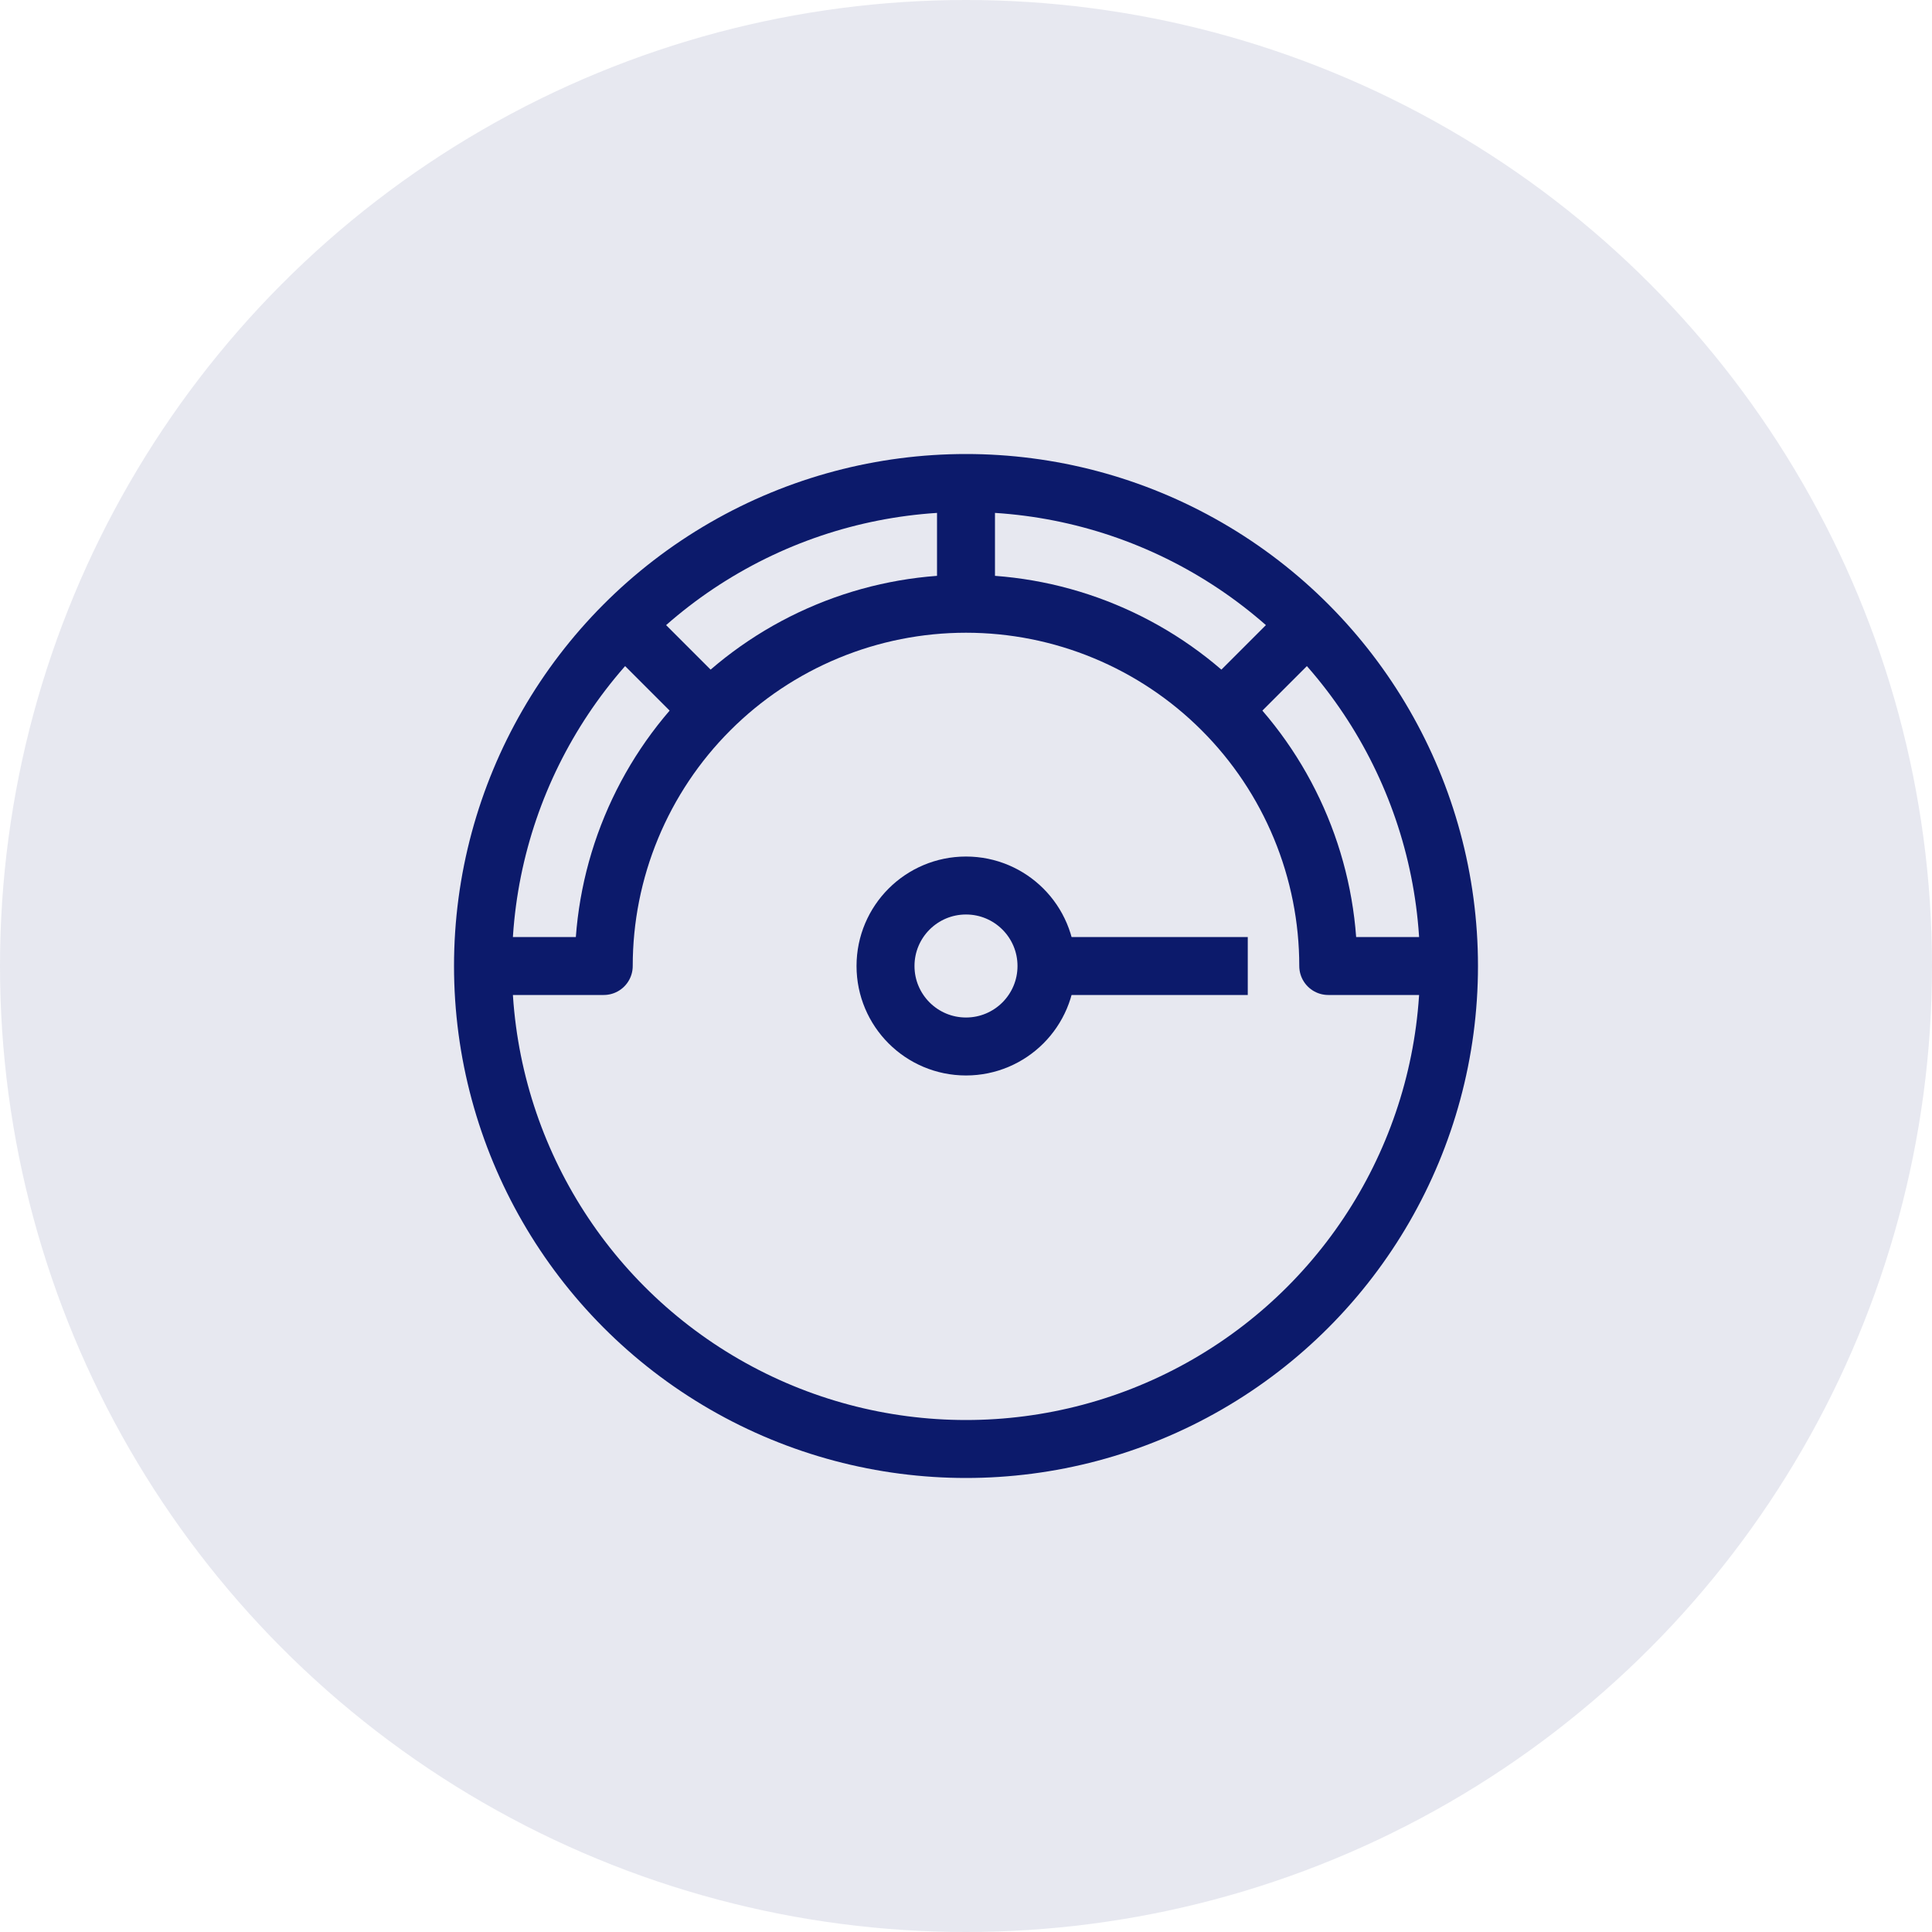 <?xml version="1.0" encoding="UTF-8"?> <svg xmlns="http://www.w3.org/2000/svg" width="50" height="50" viewBox="0 0 50 50" fill="none"><circle cx="25" cy="25" r="25" fill="#0C1A6B" fill-opacity="0.1"></circle><circle cx="25" cy="25" r="12.5" stroke="#0C1A6B" stroke-width="1.5" stroke-linejoin="round"></circle><path d="M37.5 25H34.375C34.375 23.769 34.133 22.55 33.661 21.412C33.19 20.275 32.5 19.241 31.629 18.371C30.759 17.5 29.725 16.81 28.588 16.339C27.45 15.867 26.231 15.625 25 15.625C23.769 15.625 22.55 15.867 21.412 16.339C20.275 16.81 19.241 17.5 18.371 18.371C17.5 19.241 16.81 20.275 16.339 21.412C15.867 22.55 15.625 23.769 15.625 25H12.5" stroke="#0C1A6B" stroke-width="1.5" stroke-linejoin="round"></path><circle cx="25" cy="25" r="2.083" stroke="#0C1A6B" stroke-width="1.5" stroke-linejoin="round"></circle><path d="M25 12.5L25 15.625" stroke="#0C1A6B" stroke-width="1.5" stroke-linejoin="round"></path><path d="M16.161 16.161L18.371 18.371" stroke="#0C1A6B" stroke-width="1.5" stroke-linejoin="round"></path><path d="M33.839 16.161L31.629 18.371" stroke="#0C1A6B" stroke-width="1.5" stroke-linejoin="round"></path><path d="M32.292 25H27.083" stroke="#0C1A6B" stroke-width="1.5" stroke-linejoin="round"></path></svg> 